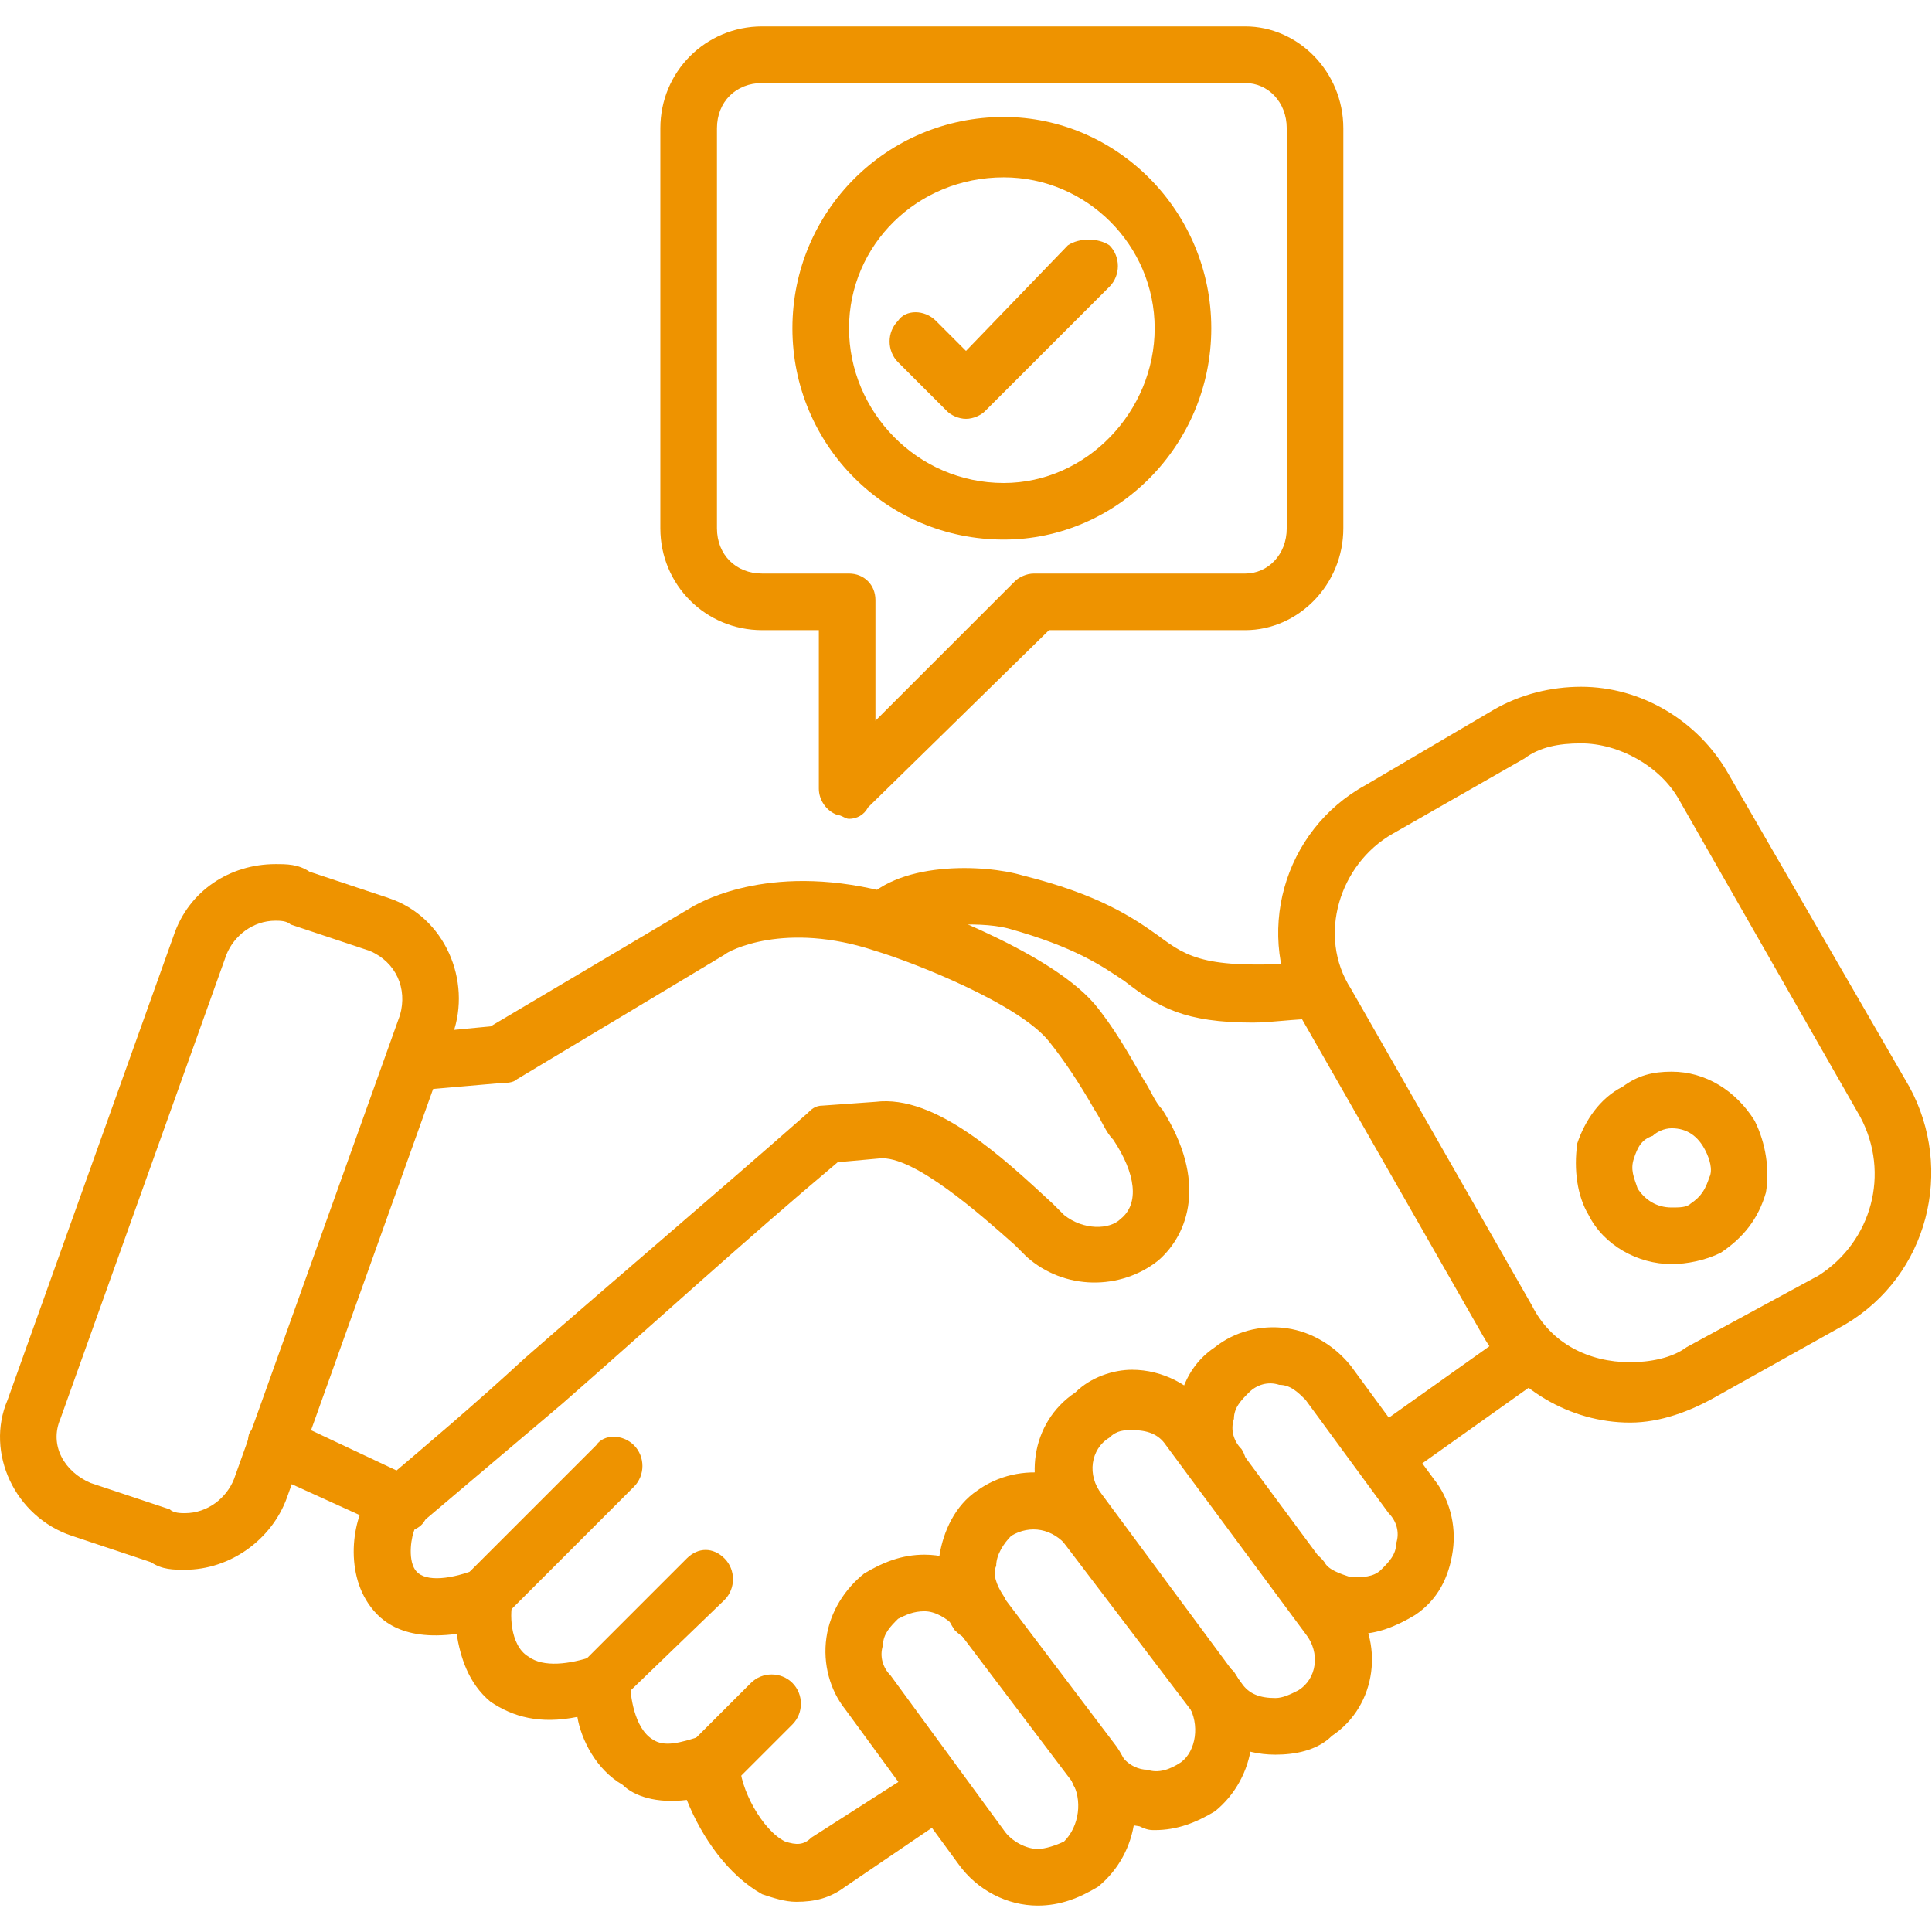 <svg xmlns="http://www.w3.org/2000/svg" width="72" height="72" viewBox="0 0 72 72" fill="none"><g clip-path="url(#clip0_475_909)"><path fill-rule="evenodd" clip-rule="evenodd" d="M29.673 70.875C29.251 70.875 28.829 70.734 28.407 70.594C27.142 69.891 26.157 68.484 25.595 67.078C24.47 67.219 23.626 66.938 23.204 66.516C22.22 65.953 21.657 64.828 21.517 63.984C20.11 64.266 19.126 63.984 18.282 63.422C17.438 62.719 17.157 61.734 17.017 60.891C14.907 61.172 14.063 60.328 13.642 59.625C12.798 58.219 13.22 56.109 14.063 55.406C15.892 53.859 17.72 52.312 19.548 50.625C22.923 47.672 26.579 44.578 30.095 41.484C30.235 41.344 30.376 41.203 30.657 41.203L32.626 41.062C34.876 40.781 37.407 43.172 39.235 44.859L39.657 45.281C40.36 45.844 41.345 45.844 41.767 45.422C42.47 44.859 42.329 43.734 41.485 42.469C41.204 42.188 41.063 41.766 40.782 41.344C40.22 40.359 39.657 39.516 39.095 38.812C37.97 37.406 34.032 35.859 32.626 35.438C29.251 34.312 27.142 35.438 27.001 35.578L19.267 40.219C19.126 40.359 18.845 40.359 18.704 40.359L15.47 40.641C14.907 40.641 14.345 40.219 14.345 39.656C14.345 39.094 14.767 38.531 15.329 38.531L18.282 38.25L25.876 33.75C26.157 33.609 28.829 32.062 33.329 33.328C33.892 33.609 38.954 35.297 40.782 37.406C41.485 38.25 42.048 39.234 42.61 40.219C42.892 40.641 43.032 41.062 43.313 41.344C45.001 44.016 44.298 45.984 43.173 46.969C41.767 48.094 39.657 48.094 38.251 46.828C38.11 46.688 37.97 46.547 37.829 46.406C36.563 45.281 34.032 43.031 32.767 43.172L31.22 43.312C27.704 46.266 24.329 49.359 20.954 52.312C19.126 53.859 17.298 55.406 15.47 56.953C15.329 57.234 15.188 58.078 15.47 58.5C15.751 58.922 16.595 58.922 17.72 58.5C18.001 58.359 18.423 58.5 18.704 58.641C18.985 58.922 19.126 59.344 19.126 59.625C18.985 60.047 18.985 61.312 19.688 61.734C20.251 62.156 21.235 62.016 22.079 61.734C22.36 61.594 22.642 61.594 22.923 61.875C23.204 62.016 23.485 62.297 23.485 62.719C23.485 63.141 23.626 64.406 24.329 64.828C24.751 65.109 25.313 64.969 26.157 64.688C26.438 64.547 26.72 64.688 27.001 64.828C27.282 64.969 27.563 65.25 27.563 65.672C27.563 66.656 28.407 68.203 29.251 68.625C29.673 68.766 29.954 68.766 30.235 68.484L33.751 66.234L34.313 65.812C34.735 65.391 35.438 65.531 35.72 65.953C36.142 66.516 36.001 67.078 35.579 67.5L35.017 67.922L31.501 70.312C30.938 70.734 30.376 70.875 29.673 70.875ZM51.61 55.406C51.329 55.406 50.907 55.266 50.767 54.984C50.345 54.422 50.485 53.859 50.907 53.438L56.251 49.641C56.673 49.219 57.376 49.359 57.657 49.781C58.079 50.203 57.938 50.906 57.517 51.328L52.173 55.125C52.032 55.266 51.751 55.406 51.61 55.406Z" fill="#EE9300"></path><path fill-rule="evenodd" clip-rule="evenodd" d="M14.906 57.094C14.766 57.094 14.625 57.094 14.484 56.953L9.844 54.844C9.281 54.562 9.141 54 9.281 53.438C9.562 52.875 10.266 52.734 10.687 52.875L15.469 55.125C15.891 55.406 16.172 55.969 15.891 56.531C15.75 56.953 15.328 57.094 14.906 57.094Z" fill="#EE9300"></path><path fill-rule="evenodd" clip-rule="evenodd" d="M46.688 38.109C44.157 38.109 43.173 37.547 41.907 36.562C41.063 36 40.079 35.297 37.548 34.594C36.423 34.312 34.173 34.453 33.61 35.016C33.329 35.438 32.626 35.578 32.204 35.156C31.782 34.875 31.641 34.172 32.063 33.75C33.329 32.062 36.704 32.203 38.11 32.625C40.923 33.328 42.188 34.172 43.173 34.875C44.298 35.719 45.001 36.141 48.938 35.859C49.501 35.719 50.063 36.141 50.063 36.703C50.204 37.406 49.782 37.828 49.079 37.969C48.235 37.969 47.391 38.109 46.688 38.109Z" fill="#EE9300"></path><path fill-rule="evenodd" clip-rule="evenodd" d="M50.626 60.891C50.344 60.891 50.204 60.891 50.063 60.891C49.079 60.75 48.235 60.188 47.673 59.484C47.251 58.922 47.391 58.359 47.813 57.938C48.376 57.656 48.938 57.656 49.36 58.219C49.501 58.5 49.923 58.641 50.344 58.781C50.766 58.781 51.188 58.781 51.469 58.5C51.751 58.219 52.032 57.938 52.032 57.516C52.173 57.094 52.032 56.672 51.751 56.391L48.657 52.172C48.376 51.891 48.094 51.609 47.673 51.609C47.251 51.469 46.829 51.609 46.548 51.891C46.266 52.172 45.985 52.453 45.985 52.875C45.844 53.297 45.985 53.719 46.266 54C46.548 54.422 46.548 55.125 45.985 55.547C45.563 55.828 44.86 55.688 44.579 55.266C44.016 54.562 43.735 53.578 43.876 52.594C44.016 51.609 44.438 50.766 45.282 50.203C45.985 49.641 46.969 49.359 47.954 49.5C48.938 49.641 49.782 50.203 50.344 50.906L53.438 55.125C54.001 55.828 54.282 56.812 54.141 57.797C54.001 58.781 53.579 59.625 52.735 60.188C52.032 60.609 51.329 60.891 50.626 60.891Z" fill="#EE9300"></path><path fill-rule="evenodd" clip-rule="evenodd" d="M47.531 65.391C46.265 65.391 45.281 64.828 44.577 63.984L39.234 56.953C38.109 55.266 38.39 53.016 40.077 51.891C40.64 51.328 41.484 51.047 42.187 51.047C43.312 51.047 44.437 51.609 45.14 52.594L50.343 59.625C51.609 61.172 51.327 63.562 49.64 64.688C49.077 65.25 48.234 65.391 47.531 65.391ZM42.187 53.297C41.906 53.297 41.624 53.297 41.343 53.578C40.64 54 40.499 54.984 41.062 55.688L46.265 62.719C46.546 63.141 46.968 63.281 47.531 63.281C47.812 63.281 48.093 63.141 48.374 63C49.077 62.578 49.218 61.594 48.656 60.891L43.452 53.859C43.171 53.438 42.749 53.297 42.187 53.297Z" fill="#EE9300"></path><path fill-rule="evenodd" clip-rule="evenodd" d="M43.031 68.203C42.891 68.203 42.75 68.203 42.469 68.062C41.484 67.922 40.641 67.5 40.078 66.656C39.797 66.234 39.797 65.531 40.359 65.25C40.781 64.828 41.484 64.969 41.766 65.391C42.047 65.812 42.469 65.953 42.75 65.953C43.172 66.094 43.594 65.953 44.016 65.672C44.578 65.25 44.719 64.266 44.297 63.562C43.875 63.141 44.016 62.438 44.437 62.156C45 61.734 45.562 61.875 45.984 62.297C47.109 63.984 46.828 66.234 45.281 67.5C44.578 67.922 43.875 68.203 43.031 68.203ZM36.562 61.172C36.141 61.172 35.859 61.031 35.578 60.75C35.016 59.906 34.875 58.922 35.016 57.938C35.156 57.094 35.578 56.109 36.422 55.547C37.969 54.422 40.359 54.703 41.484 56.391C41.906 56.812 41.766 57.516 41.344 57.797C40.781 58.219 40.219 58.078 39.797 57.656C39.234 56.953 38.391 56.812 37.687 57.234C37.406 57.516 37.125 57.938 37.125 58.359C36.984 58.641 37.125 59.062 37.406 59.484C37.687 59.906 37.547 60.609 37.125 60.891C36.984 61.031 36.703 61.172 36.562 61.172Z" fill="#EE9300"></path><path fill-rule="evenodd" clip-rule="evenodd" d="M38.673 71.016C37.548 71.016 36.423 70.453 35.719 69.469L31.501 63.703C30.938 63 30.657 62.016 30.798 61.031C30.938 60.047 31.501 59.203 32.204 58.641C32.907 58.219 33.61 57.938 34.454 57.938C35.579 57.938 36.704 58.5 37.266 59.344L41.626 65.109C42.751 66.797 42.469 69.047 40.923 70.312C40.219 70.734 39.516 71.016 38.673 71.016ZM34.454 60.047C34.032 60.047 33.751 60.188 33.469 60.328C33.188 60.609 32.907 60.891 32.907 61.312C32.766 61.734 32.907 62.156 33.188 62.438L37.407 68.203C37.688 68.625 38.251 68.906 38.673 68.906C38.954 68.906 39.376 68.766 39.657 68.625C40.219 68.062 40.36 67.078 39.938 66.375L35.579 60.609C35.298 60.328 34.876 60.047 34.454 60.047Z" fill="#EE9300"></path><path fill-rule="evenodd" clip-rule="evenodd" d="M18 60.609C17.719 60.609 17.438 60.469 17.297 60.328C16.875 59.906 16.875 59.203 17.297 58.781L22.219 53.859C22.5 53.438 23.203 53.438 23.625 53.859C24.047 54.281 24.047 54.984 23.625 55.406L18.844 60.188C18.562 60.469 18.281 60.609 18 60.609Z" fill="#EE9300"></path><path fill-rule="evenodd" clip-rule="evenodd" d="M22.359 63.703C22.078 63.703 21.797 63.703 21.656 63.422C21.234 63 21.234 62.297 21.656 62.016L25.594 58.078C26.016 57.656 26.578 57.656 27 58.078C27.422 58.5 27.422 59.203 27 59.625L23.062 63.422C22.922 63.703 22.641 63.703 22.359 63.703Z" fill="#EE9300"></path><path fill-rule="evenodd" clip-rule="evenodd" d="M26.438 66.797C26.156 66.797 25.875 66.656 25.734 66.516C25.312 66.094 25.312 65.391 25.734 64.969L27.984 62.719C28.406 62.297 29.109 62.297 29.531 62.719C29.953 63.141 29.953 63.844 29.531 64.266L27.281 66.516C27 66.656 26.719 66.797 26.438 66.797Z" fill="#EE9300"></path><path fill-rule="evenodd" clip-rule="evenodd" d="M60.75 53.016C58.5 53.016 56.39 51.75 55.265 49.781L48.515 37.969C46.687 34.875 47.812 30.938 50.906 29.25L55.687 26.438C56.672 25.875 57.797 25.594 58.922 25.594C61.172 25.594 63.281 26.859 64.406 28.828L71.156 40.5C72.843 43.594 71.859 47.531 68.765 49.359L63.984 52.031C63 52.594 61.875 53.016 60.75 53.016ZM58.922 27.703C58.078 27.703 57.375 27.844 56.812 28.266L51.89 31.078C49.922 32.203 49.078 34.875 50.343 36.844L57.093 48.656C57.797 50.062 59.203 50.766 60.75 50.766C61.453 50.766 62.297 50.625 62.859 50.203L67.781 47.531C69.75 46.266 70.453 43.734 69.328 41.625L62.578 29.812C61.875 28.547 60.328 27.703 58.922 27.703Z" fill="#EE9300"></path><path fill-rule="evenodd" clip-rule="evenodd" d="M6.891 58.5C6.469 58.5 6.047 58.5 5.626 58.219L2.672 57.234C0.563 56.531 -0.562 54.141 0.282 52.172L6.469 34.875C7.032 33.188 8.579 32.203 10.266 32.203C10.688 32.203 11.11 32.203 11.532 32.484L14.485 33.469C16.594 34.172 17.579 36.562 16.875 38.531L10.688 55.828C10.126 57.375 8.579 58.5 6.891 58.5ZM10.266 34.312C9.422 34.312 8.719 34.875 8.438 35.578L2.251 52.875C1.829 53.859 2.391 54.844 3.376 55.266L6.329 56.25C6.469 56.391 6.751 56.391 6.891 56.391C7.735 56.391 8.438 55.828 8.719 55.125L14.907 37.828C15.188 36.844 14.766 35.859 13.782 35.438L10.829 34.453C10.688 34.312 10.407 34.312 10.266 34.312Z" fill="#EE9300"></path><path fill-rule="evenodd" clip-rule="evenodd" d="M62.297 47.109C61.031 47.109 59.766 46.406 59.203 45.281C58.781 44.578 58.641 43.594 58.781 42.609C59.062 41.766 59.625 40.922 60.469 40.5C61.031 40.078 61.594 39.938 62.297 39.938C63.562 39.938 64.688 40.641 65.391 41.766C65.812 42.609 65.953 43.594 65.812 44.438C65.531 45.422 64.969 46.125 64.125 46.688C63.562 46.969 62.859 47.109 62.297 47.109ZM62.297 42.047C62.016 42.047 61.734 42.188 61.594 42.328C61.172 42.469 61.031 42.75 60.891 43.172C60.75 43.594 60.891 43.875 61.031 44.297C61.312 44.719 61.734 45 62.297 45C62.578 45 62.859 45 63 44.859C63.422 44.578 63.562 44.297 63.703 43.875C63.844 43.594 63.703 43.172 63.562 42.891C63.281 42.328 62.859 42.047 62.297 42.047Z" fill="#EE9300"></path><path fill-rule="evenodd" clip-rule="evenodd" d="M36 15.609C35.719 15.609 35.438 15.469 35.297 15.328L33.469 13.5C33.047 13.078 33.047 12.375 33.469 11.953C33.75 11.531 34.453 11.531 34.875 11.953L36 13.078L39.797 9.141C40.219 8.859 40.922 8.859 41.344 9.141C41.766 9.562 41.766 10.266 41.344 10.688L36.703 15.328C36.562 15.469 36.281 15.609 36 15.609Z" fill="#EE9300"></path><path fill-rule="evenodd" clip-rule="evenodd" d="M37.406 20.109C33.047 20.109 29.531 16.594 29.531 12.234C29.531 7.875 33.047 4.359 37.406 4.359C41.625 4.359 45.141 7.875 45.141 12.234C45.141 16.594 41.625 20.109 37.406 20.109ZM37.406 6.609C34.172 6.609 31.641 9.141 31.641 12.234C31.641 15.328 34.172 18 37.406 18C40.5 18 43.031 15.328 43.031 12.234C43.031 9.141 40.5 6.609 37.406 6.609Z" fill="#EE9300"></path><path fill-rule="evenodd" clip-rule="evenodd" d="M31.641 30.516C31.5 30.516 31.359 30.375 31.219 30.375C30.797 30.234 30.516 29.812 30.516 29.391V23.484H28.406C26.297 23.484 24.609 21.797 24.609 19.688V4.781C24.609 2.672 26.297 0.984 28.406 0.984H46.406C48.375 0.984 50.062 2.672 50.062 4.781V19.688C50.062 21.797 48.375 23.484 46.406 23.484H39.094L32.344 30.094C32.203 30.375 31.922 30.516 31.641 30.516ZM28.406 3.094C27.422 3.094 26.719 3.797 26.719 4.781V19.688C26.719 20.672 27.422 21.375 28.406 21.375H31.641C32.203 21.375 32.625 21.797 32.625 22.359V26.859L37.828 21.656C37.969 21.516 38.25 21.375 38.531 21.375H46.406C47.25 21.375 47.953 20.672 47.953 19.688V4.781C47.953 3.797 47.25 3.094 46.406 3.094H28.406Z" fill="#EE9300"></path></g><defs><clipPath id="clip0_475_909"><rect width="72" height="72" fill="white"></rect></clipPath></defs></svg>